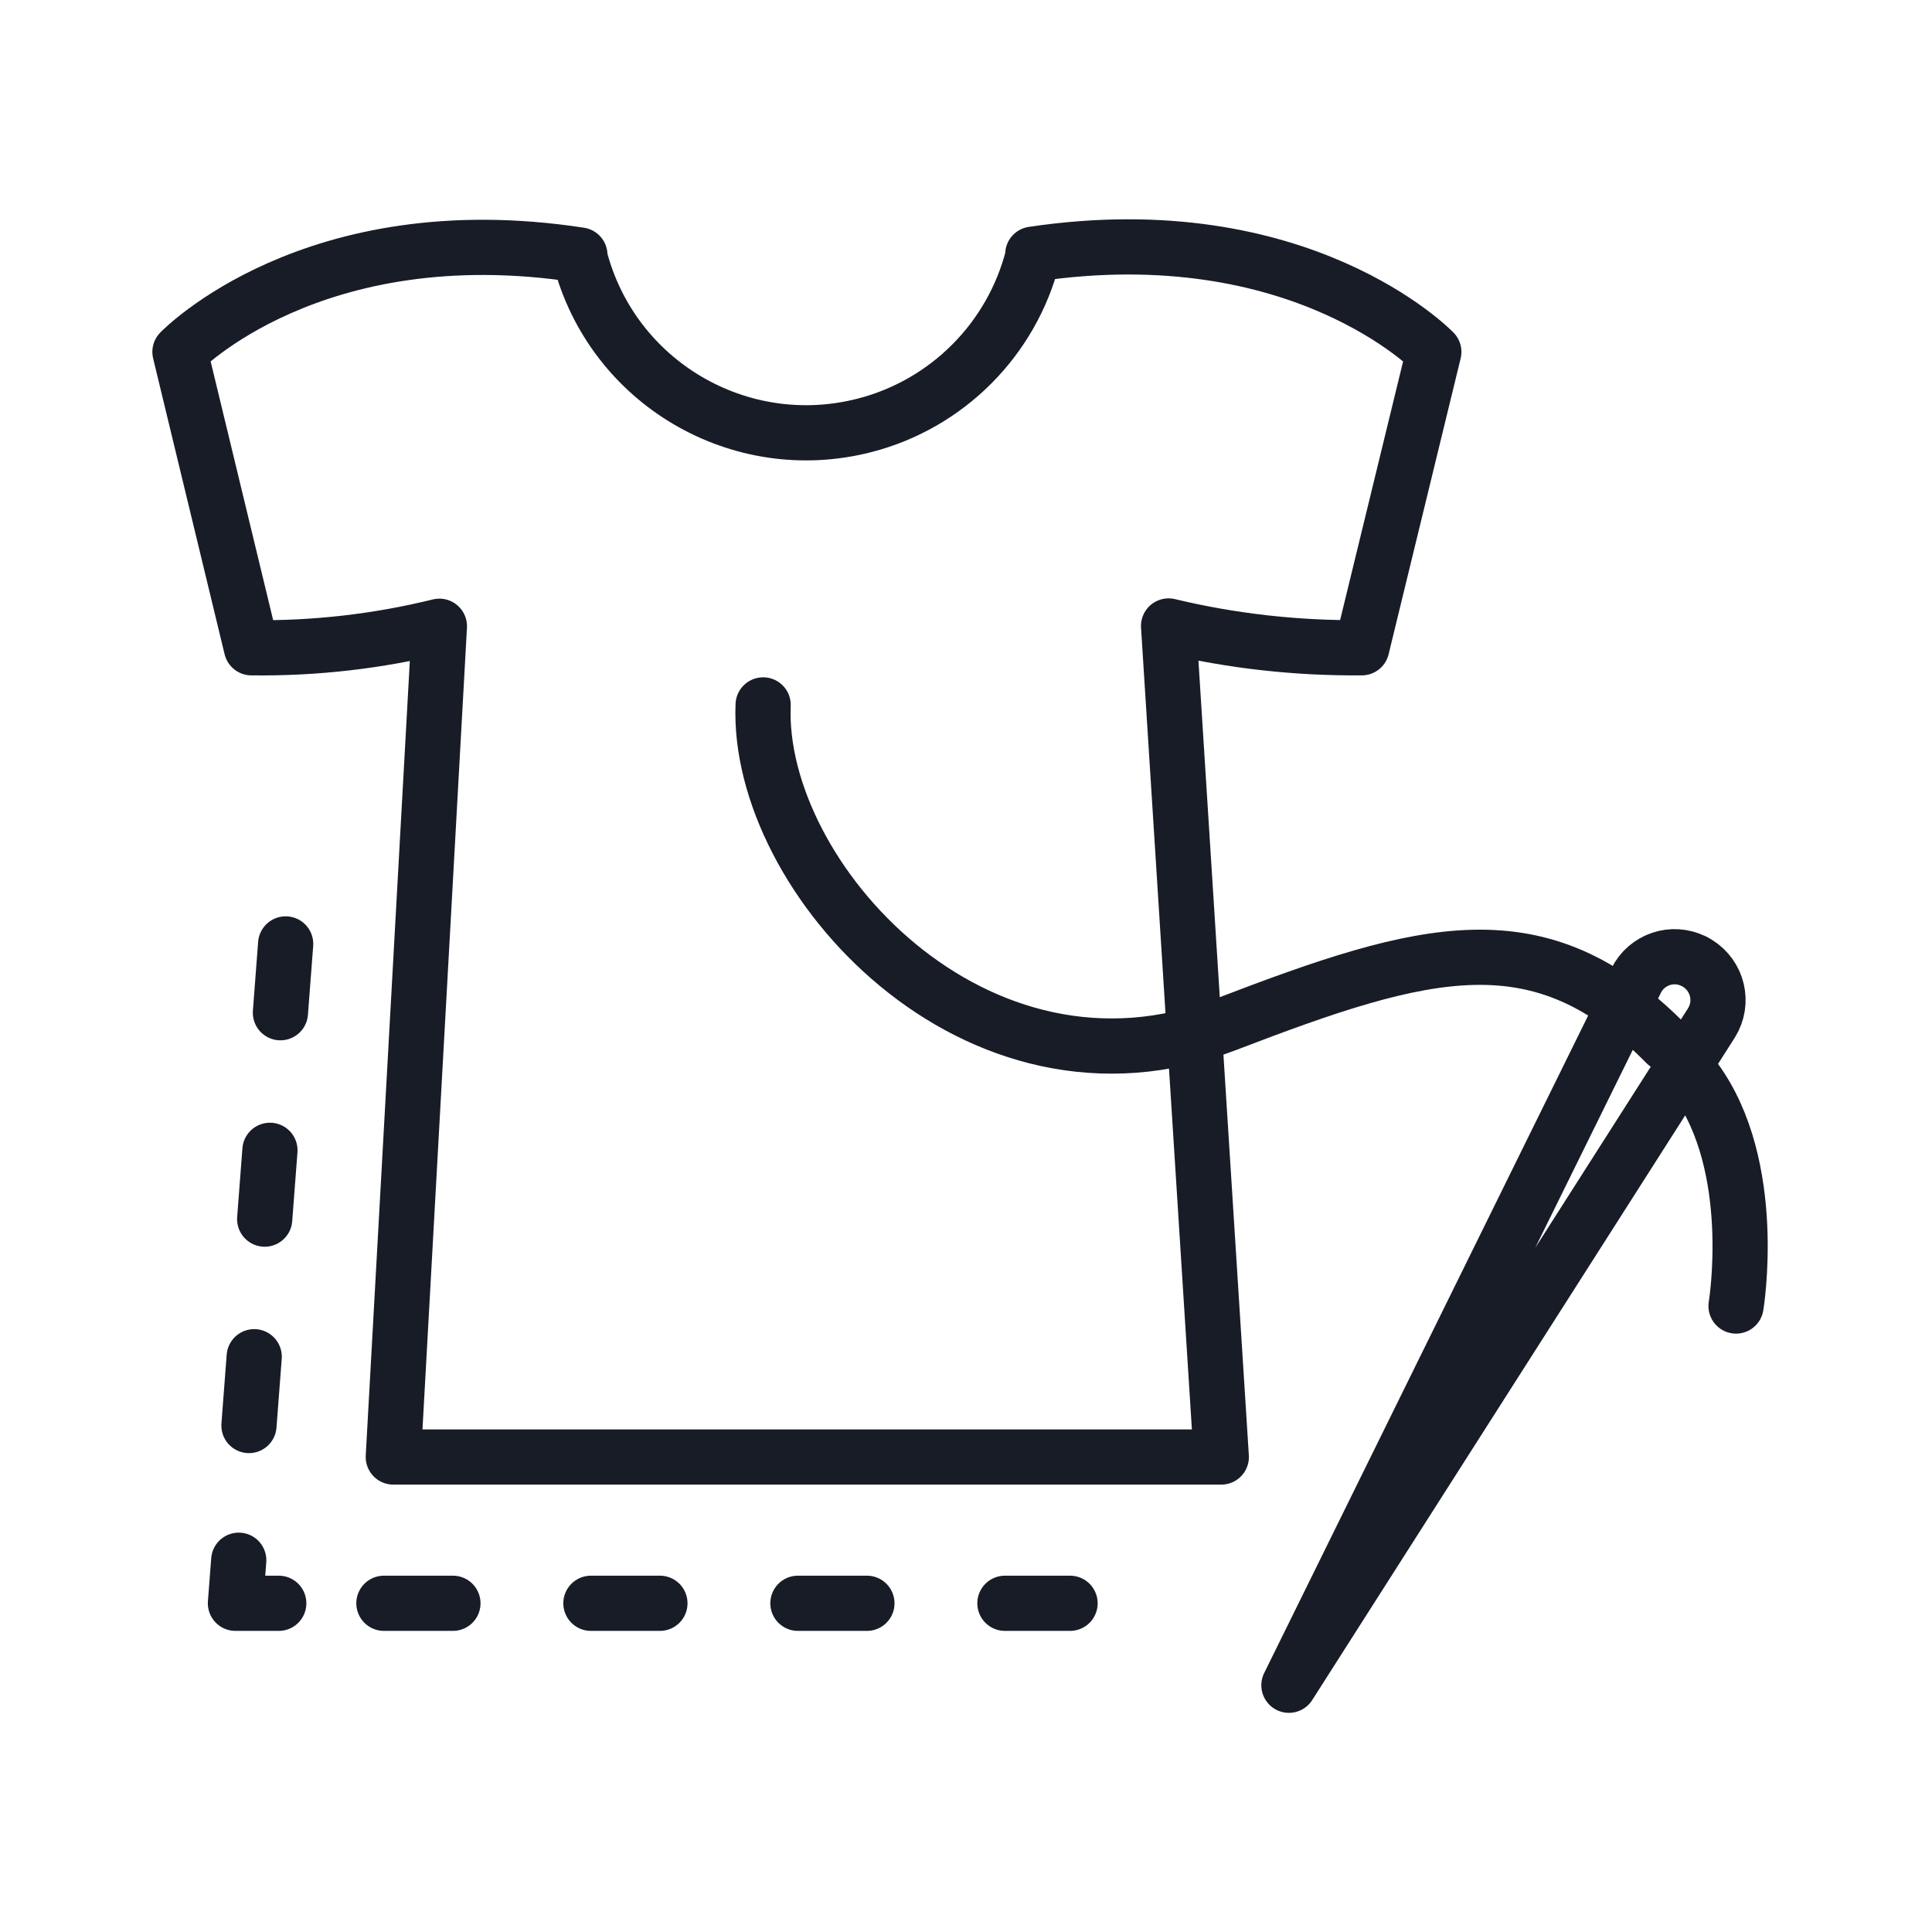 <?xml version="1.0" encoding="UTF-8"?><svg id="Layer_1" xmlns="http://www.w3.org/2000/svg" viewBox="0 0 70 70"><defs><style>.cls-1{stroke:#181c27;}.cls-1,.cls-2,.cls-3{fill:none;stroke-linecap:round;stroke-linejoin:round;stroke-width:2px;}.cls-2,.cls-3{stroke:#171c27;}.cls-3{stroke-dasharray:0 0 2.5 5;}</style></defs><path class="cls-1" d="M51.95,12.75l-2.61,10.72c-2.36,.02-4.71-.24-7-.79l1.91,30.11H14.25l1.67-30.1c-2.23,.55-4.52,.81-6.81,.78l-2.59-10.72s4.8-5,14.49-3.51c0,.03,0,.06,0,.09,1.17,4.53,5.79,7.25,10.32,6.08,2.99-.77,5.33-3.12,6.09-6.11,0-.03,0-.06,0-.09,9.72-1.45,14.53,3.54,14.53,3.54Z"/><path class="cls-1" d="M61.37,34.83h0c-.77-.39-1.71-.07-2.09,.7h0l-12.58,25.53,15.31-24c.46-.74,.23-1.7-.51-2.16-.04-.02-.08-.05-.12-.07Z"/><path class="cls-1" d="M61.42,39.11c2.32,3.16,1.48,8.21,1.48,8.21"/><path class="cls-1" d="M27.65,25.54c-.26,6.23,7.7,15.06,16.78,11.57,7.22-2.77,11.36-3.93,15.94,.71"/><line class="cls-3" x1="10.35" y1="34.2" x2="8.81" y2="54.41"/><polyline class="cls-2" points="8.65 56.53 8.53 58.09 10.1 58.09"/><line class="cls-3" x1="13.91" y1="58.09" x2="38.77" y2="58.09"/></svg>